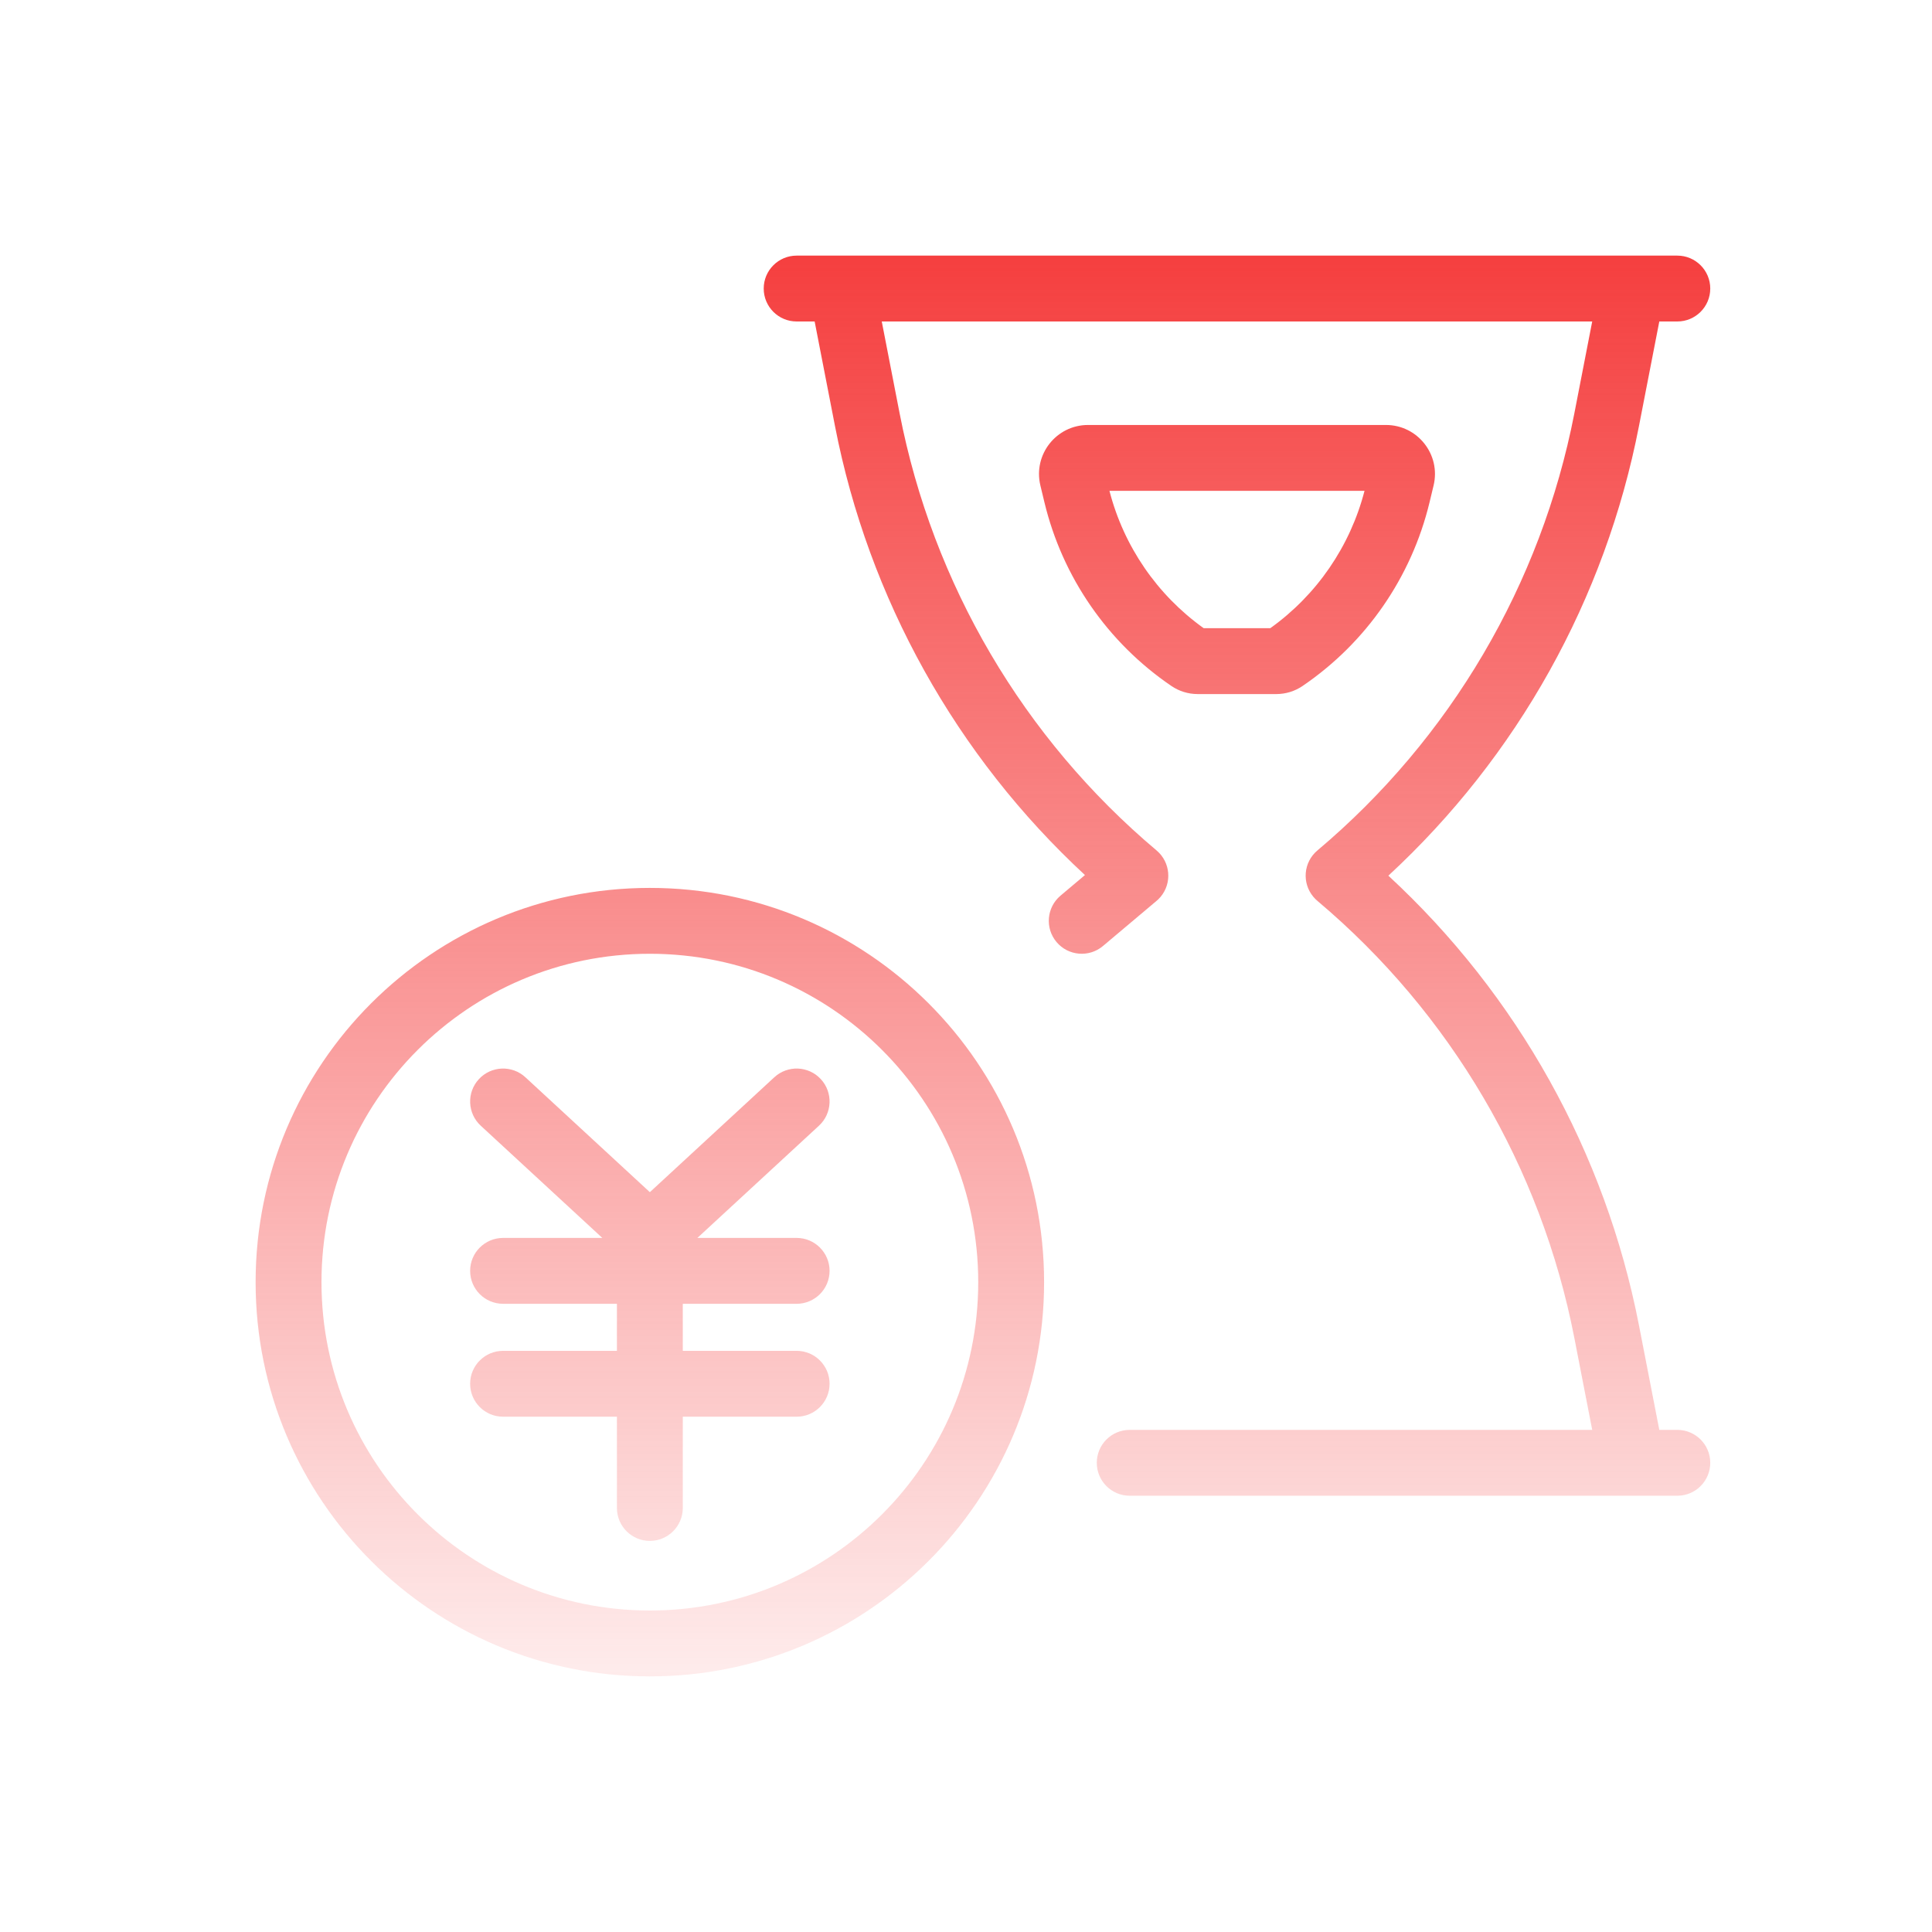 <svg width="88" height="88" viewBox="0 0 88 88" fill="none" xmlns="http://www.w3.org/2000/svg">
<g id="Group 2118234088">
<g id="Group 2118234087">
<path id="Union" fill-rule="evenodd" clip-rule="evenodd" d="M36.286 11.643C35.457 11.643 34.786 12.315 34.786 13.143C34.786 13.971 35.457 14.643 36.286 14.643H37.106L38.032 19.404C39.562 27.273 43.558 34.433 49.418 39.858L48.305 40.796C47.672 41.329 47.59 42.276 48.124 42.909C48.658 43.543 49.604 43.624 50.238 43.09L52.658 41.052C52.731 40.993 52.799 40.926 52.862 40.852C53.395 40.218 53.314 39.272 52.681 38.738C46.62 33.635 42.489 26.609 40.977 18.831L40.163 14.643H72.523L71.709 18.831C70.196 26.609 66.066 33.635 60.005 38.738C59.371 39.272 59.29 40.218 59.824 40.852C59.886 40.926 59.954 40.992 60.026 41.051C66.076 46.154 70.198 53.172 71.709 60.94L72.523 65.129H51.714H51.457C50.629 65.129 49.957 65.8 49.957 66.629C49.957 67.457 50.629 68.129 51.457 68.129H51.714H74.343H76.4C77.228 68.129 77.9 67.457 77.9 66.629C77.9 65.8 77.228 65.129 76.4 65.129H75.579L74.653 60.368C73.121 52.486 69.114 45.315 63.238 39.886C69.114 34.457 73.121 27.286 74.653 19.404L75.579 14.643H76.4C77.228 14.643 77.9 13.971 77.9 13.143C77.9 12.315 77.228 11.643 76.4 11.643H74.343H38.343H36.286ZM49.559 19.357C48.114 19.357 47.05 20.708 47.388 22.113L47.573 22.882C48.394 26.291 50.455 29.273 53.355 31.245C53.708 31.486 54.126 31.614 54.553 31.614H58.132C58.56 31.614 58.977 31.486 59.331 31.245C62.23 29.273 64.292 26.291 65.113 22.882L65.298 22.113C65.636 20.708 64.572 19.357 63.127 19.357H49.559ZM54.827 28.614C52.706 27.098 51.186 24.883 50.534 22.357H62.152C61.499 24.883 59.979 27.098 57.859 28.614H54.827ZM29.6 76.357C19.683 76.357 11.643 68.317 11.643 58.4C11.643 48.483 19.683 40.443 29.6 40.443C39.517 40.443 47.557 48.483 47.557 58.4C47.557 68.317 39.517 76.357 29.6 76.357ZM14.643 58.4C14.643 66.661 21.339 73.357 29.6 73.357C37.861 73.357 44.557 66.661 44.557 58.4C44.557 50.139 37.861 43.443 29.6 43.443C21.339 43.443 14.643 50.139 14.643 58.4ZM21.812 49.154C22.374 48.545 23.323 48.507 23.932 49.069L29.6 54.302L35.268 49.069C35.877 48.507 36.826 48.545 37.388 49.154C37.95 49.763 37.912 50.712 37.303 51.274L31.765 56.386H36.286C37.114 56.386 37.786 57.057 37.786 57.886C37.786 58.714 37.114 59.386 36.286 59.386H31.1V61.529H36.286C37.114 61.529 37.786 62.2 37.786 63.029C37.786 63.857 37.114 64.529 36.286 64.529H31.1V68.686C31.1 69.514 30.428 70.186 29.6 70.186C28.771 70.186 28.1 69.514 28.1 68.686V64.529H22.914C22.086 64.529 21.414 63.857 21.414 63.029C21.414 62.2 22.086 61.529 22.914 61.529H28.1V59.386H22.914C22.086 59.386 21.414 58.714 21.414 57.886C21.414 57.057 22.086 56.386 22.914 56.386H27.435L21.897 51.274C21.288 50.712 21.25 49.763 21.812 49.154Z" fill="url(#paint0_linear_11879_4340)"/>
</g>
</g>
<defs>
<linearGradient id="paint0_linear_11879_4340" x1="44.771" y1="11.643" x2="44.771" y2="76.357" gradientUnits="userSpaceOnUse">
<stop stop-color="#F53F3F"/>
<stop offset="1" stop-color="#F53F3F" stop-opacity="0.1"/>
</linearGradient>
</defs>
</svg>